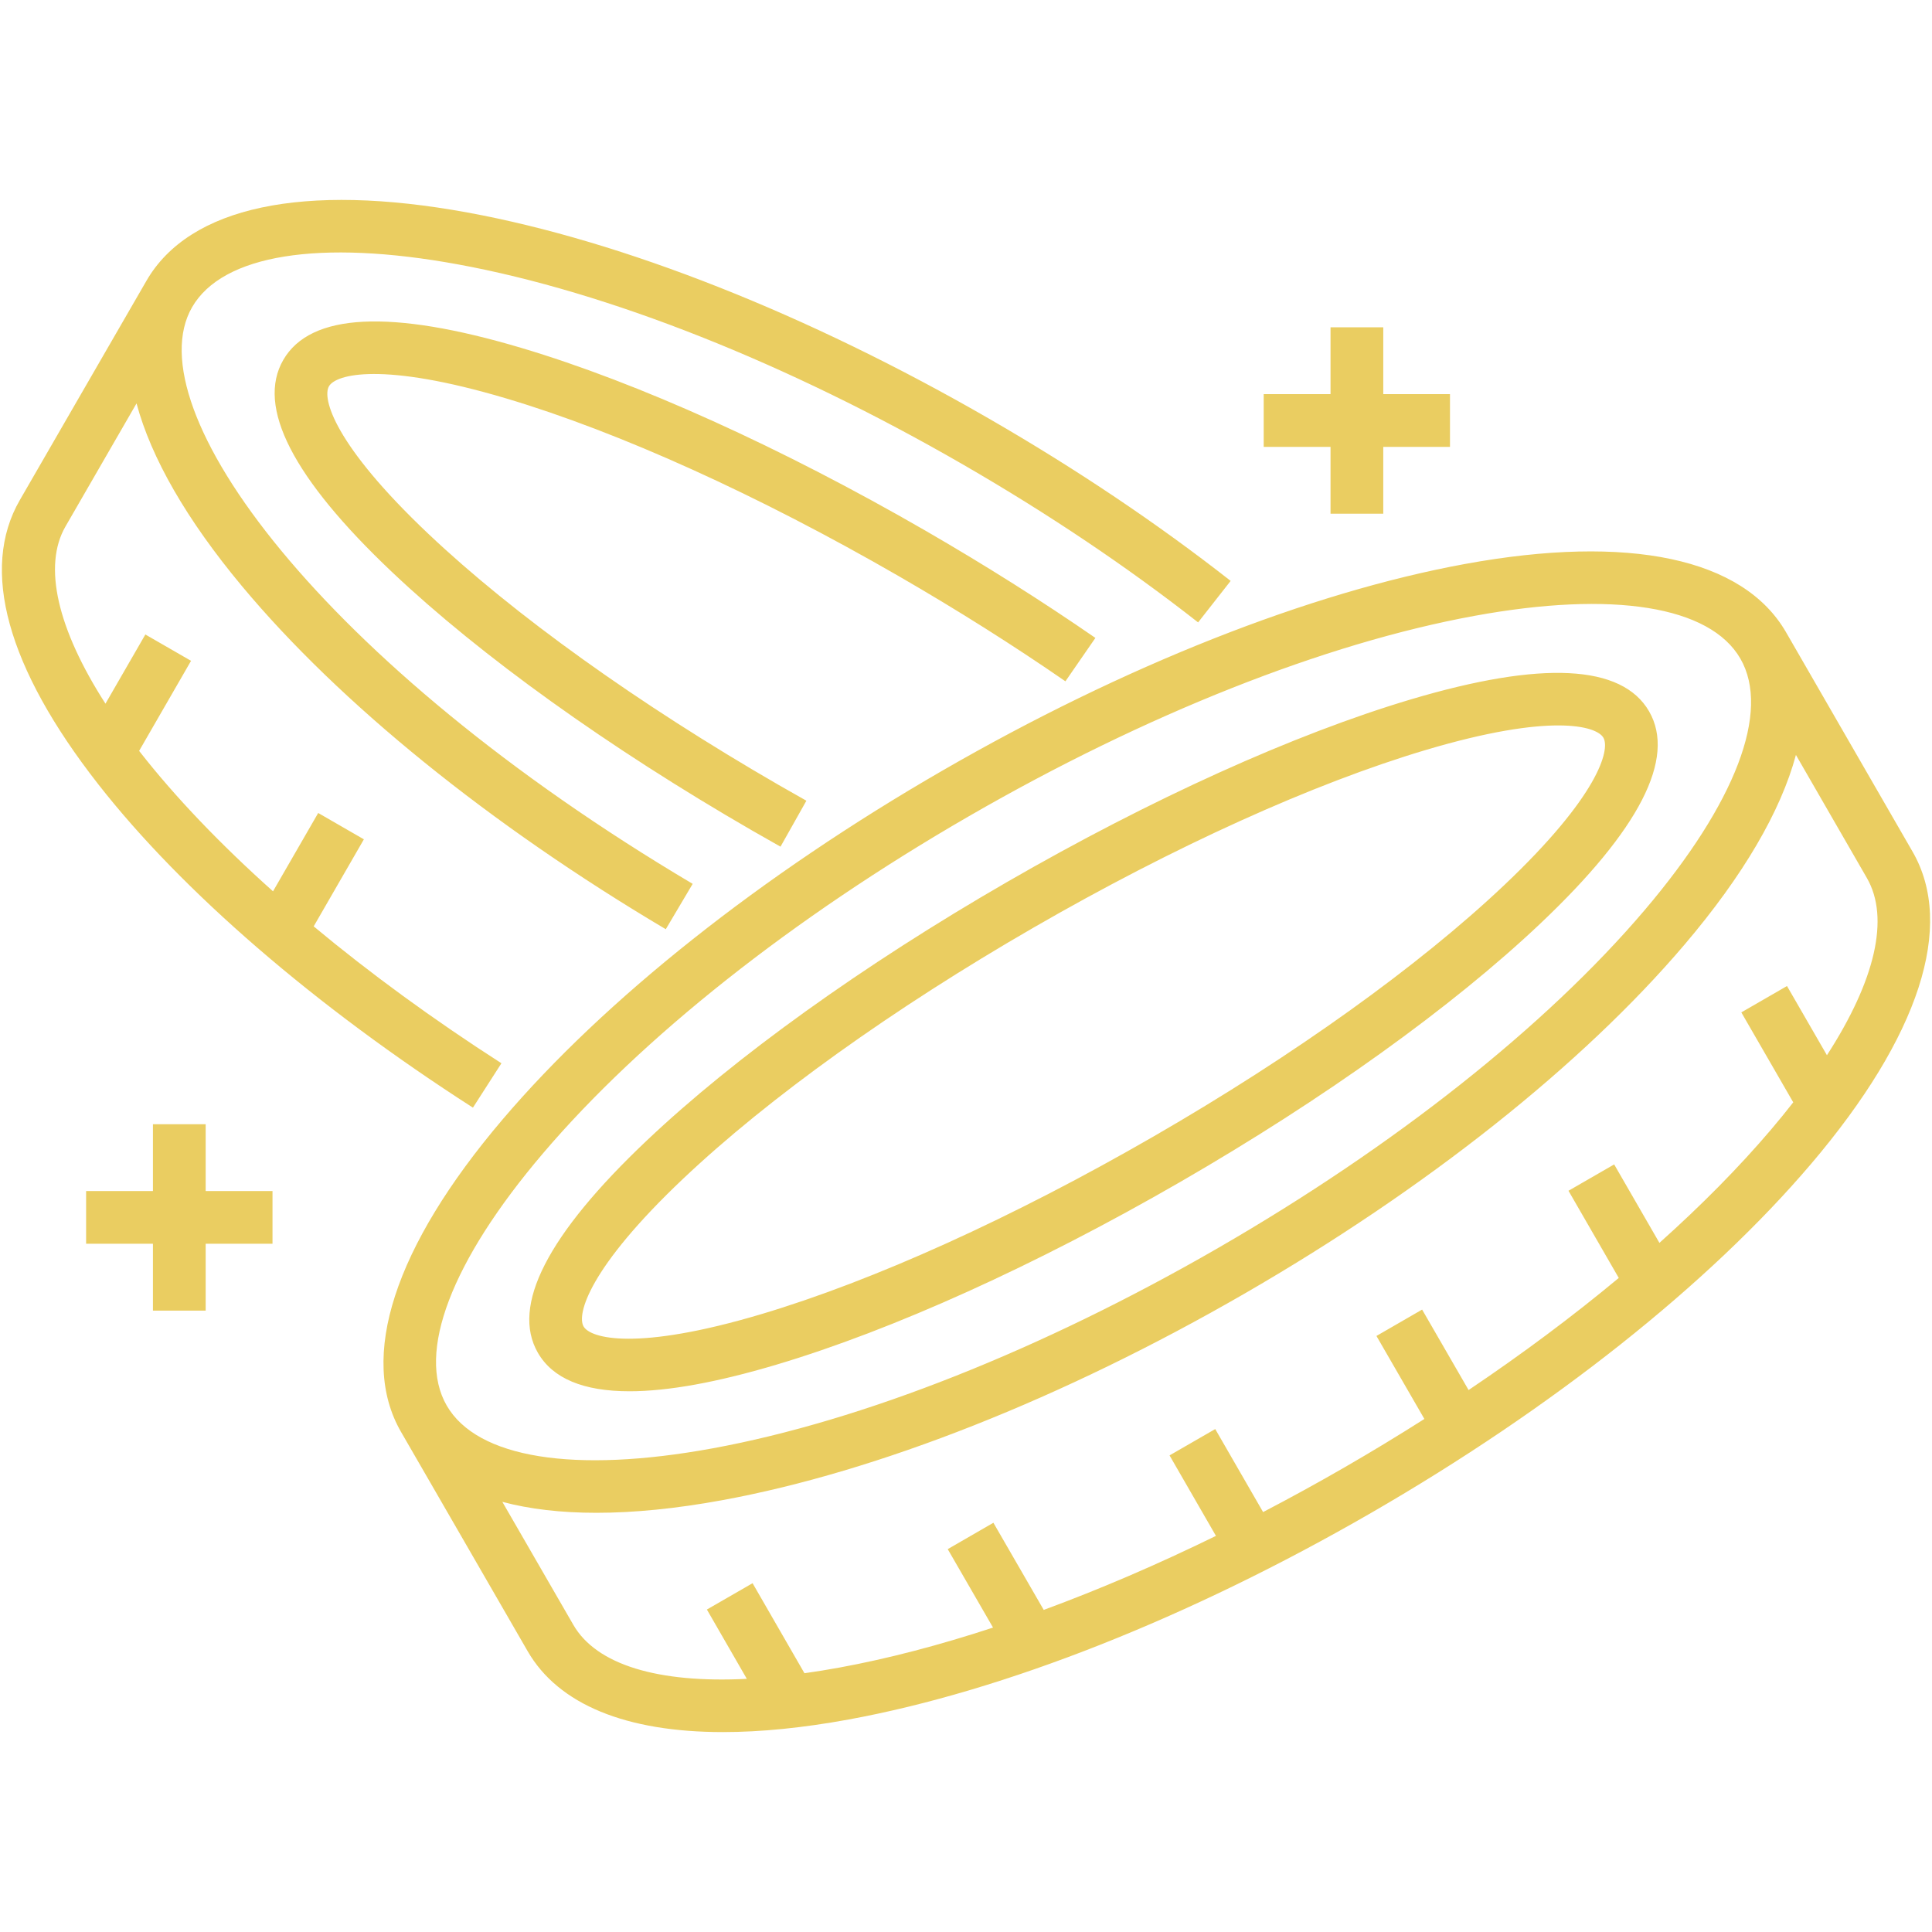 <svg id="Layer_1" fill="#EACD61" enable-background="new 0 0 512 512" viewBox="0 0 512 512" xmlns="http://www.w3.org/2000/svg"><path d="m26.033 207.825c-24.188-30.93-31.373-56.97-20.777-75.302l12.21-21.152c7.108-12.315 14.219-24.636 21.343-36.958 11.342-19.645 41.568-26.071 85.105-18.09 41.174 7.547 90.325 26.99 138.4 54.747 23.03 13.301 44.502 27.726 63.821 42.875l-8.624 10.998c-18.803-14.745-39.726-28.798-62.186-41.771-46.725-26.977-94.29-45.837-133.931-53.103-36.744-6.736-62.435-2.604-70.484 11.336-15.406 26.697 34.221 94.476 132.656 152.826l-7.127 12.022c-46.537-27.586-86.418-59.869-112.299-90.902-14.69-17.615-24.091-34.032-27.958-48.442-2.203 3.816-4.41 7.634-6.611 11.449l-12.213 21.156c-6.037 10.446-2.152 27.158 10.594 46.966l10.571-18.333 12.107 6.981-13.76 23.864c.058.075.114.149.173.224 9.445 12.077 21.4 24.565 35.31 36.993l11.974-20.761 12.106 6.982-13.304 23.067c14.931 12.433 31.698 24.686 49.756 36.279l-7.551 11.76c-41.795-26.832-77.06-57.272-99.301-85.711zm108.211-102.208c29.826 8.879 66.769 25.613 104.021 47.117 15.493 8.955 30.324 18.316 44.083 27.821l7.943-11.499c-14.065-9.717-29.216-19.279-45.036-28.423-38.173-22.037-76.182-39.23-107.024-48.411-34.726-10.338-55.975-9.276-63.153 3.153-7.184 12.42 2.521 31.347 28.844 56.254 23.376 22.119 57.272 46.444 95.458 68.502 2.479 1.424 4.985 2.848 7.463 4.245l6.859-12.176c-2.444-1.377-4.917-2.782-7.347-4.178-37.255-21.521-70.223-45.154-92.829-66.544-25.034-23.688-28.184-35.938-26.349-39.11 1.836-3.175 14.034-6.584 47.067 3.249zm345.725 202.813c-27.124 31.897-68.534 64.748-116.6 92.5-48.09 27.758-97.25 47.2-138.425 54.747-12.198 2.236-23.356 3.342-33.342 3.342-25.658 0-43.603-7.291-51.769-21.436-7.826-13.572-15.664-27.141-23.497-40.7l-10.055-17.409c-11.345-19.651-1.801-49.045 26.876-82.768 27.127-31.9 68.546-64.752 116.627-92.504 48.065-27.751 97.222-47.19 138.414-54.736 43.546-7.974 73.774-1.555 85.12 18.081l33.527 58.143c11.342 19.632 1.799 49.018-26.876 82.74zm-361.585 64.057.001.001c8.048 13.938 33.74 18.068 70.487 11.334 39.643-7.266 87.217-26.126 133.958-53.104 46.722-26.976 86.838-58.745 112.956-89.454 24.206-28.461 33.475-52.78 25.432-66.721l-.005-.008c-8.046-13.926-33.742-18.053-70.497-11.321-39.659 7.265-87.229 26.12-133.945 53.093-46.731 26.974-86.85 58.742-112.967 89.455-24.205 28.46-33.47 52.781-25.42 66.725zm376.356-139.811-18.802-32.607c-4.008 14.895-13.928 31.93-29.507 50.248-27.128 31.896-68.542 64.748-116.614 92.503-48.09 27.758-97.25 47.2-138.425 54.747-12.198 2.236-23.356 3.341-33.342 3.342-9.374 0-17.712-.977-24.926-2.902 6.273 10.861 12.549 21.724 18.815 32.591 6.11 10.582 22.404 15.504 45.978 14.314l-10.586-18.368 12.109-6.978 13.749 23.857c2.996-.419 6.072-.913 9.236-1.493 12.845-2.355 26.527-5.933 40.74-10.604l-12.007-20.788 12.102-6.99 13.339 23.095c14.858-5.47 30.176-12.05 45.64-19.618l-12.297-21.33 12.108-6.98 12.682 21.999c7.215-3.761 14.442-7.727 21.65-11.887 7.198-4.156 14.237-8.426 21.094-12.788l-12.704-21.997 12.102-6.989 12.315 21.323c14.282-9.604 27.636-19.578 39.8-29.709l-13.324-23.103 12.106-6.982 11.991 20.792c11.154-9.977 21.097-20.042 29.561-29.996 2.082-2.449 4.046-4.864 5.905-7.247l-13.759-23.838 12.104-6.986 10.584 18.336c12.813-19.823 16.694-36.39 10.583-46.967zm-352.19 125.835c-7.168-12.425 2.541-31.353 28.855-56.26 23.386-22.136 57.279-46.458 95.437-68.485 38.173-22.037 76.182-39.229 107.024-48.411 34.727-10.338 55.975-9.276 63.155 3.157 7.181 12.433-2.525 31.366-28.846 56.272-23.376 22.119-57.273 46.437-95.446 68.474s-76.182 39.23-107.024 48.411c-15.755 4.69-28.735 7.034-38.887 7.034-12.225-.001-20.346-3.399-24.268-10.192zm12.104-6.986c1.832 3.173 14.03 6.582 47.063-3.251 29.826-8.879 66.769-25.613 104.024-47.12 37.255-21.506 70.221-45.131 92.827-66.521 25.036-23.69 28.183-35.955 26.349-39.131-1.835-3.176-14.033-6.584-47.065 3.248-29.826 8.879-66.77 25.613-104.024 47.12-37.238 21.498-70.201 45.125-92.817 66.532-25.032 23.694-28.187 35.952-26.357 39.123zm-100.148-53.599h-13.975v17.71h-17.71v13.975h17.71v17.71h13.975v-17.71h17.71v-13.975h-17.71zm298.098-161.793h13.975v-17.71h17.682v-13.975h-17.681v-17.71h-13.975v17.71h-17.71v13.975h17.71v17.71z"/></svg>